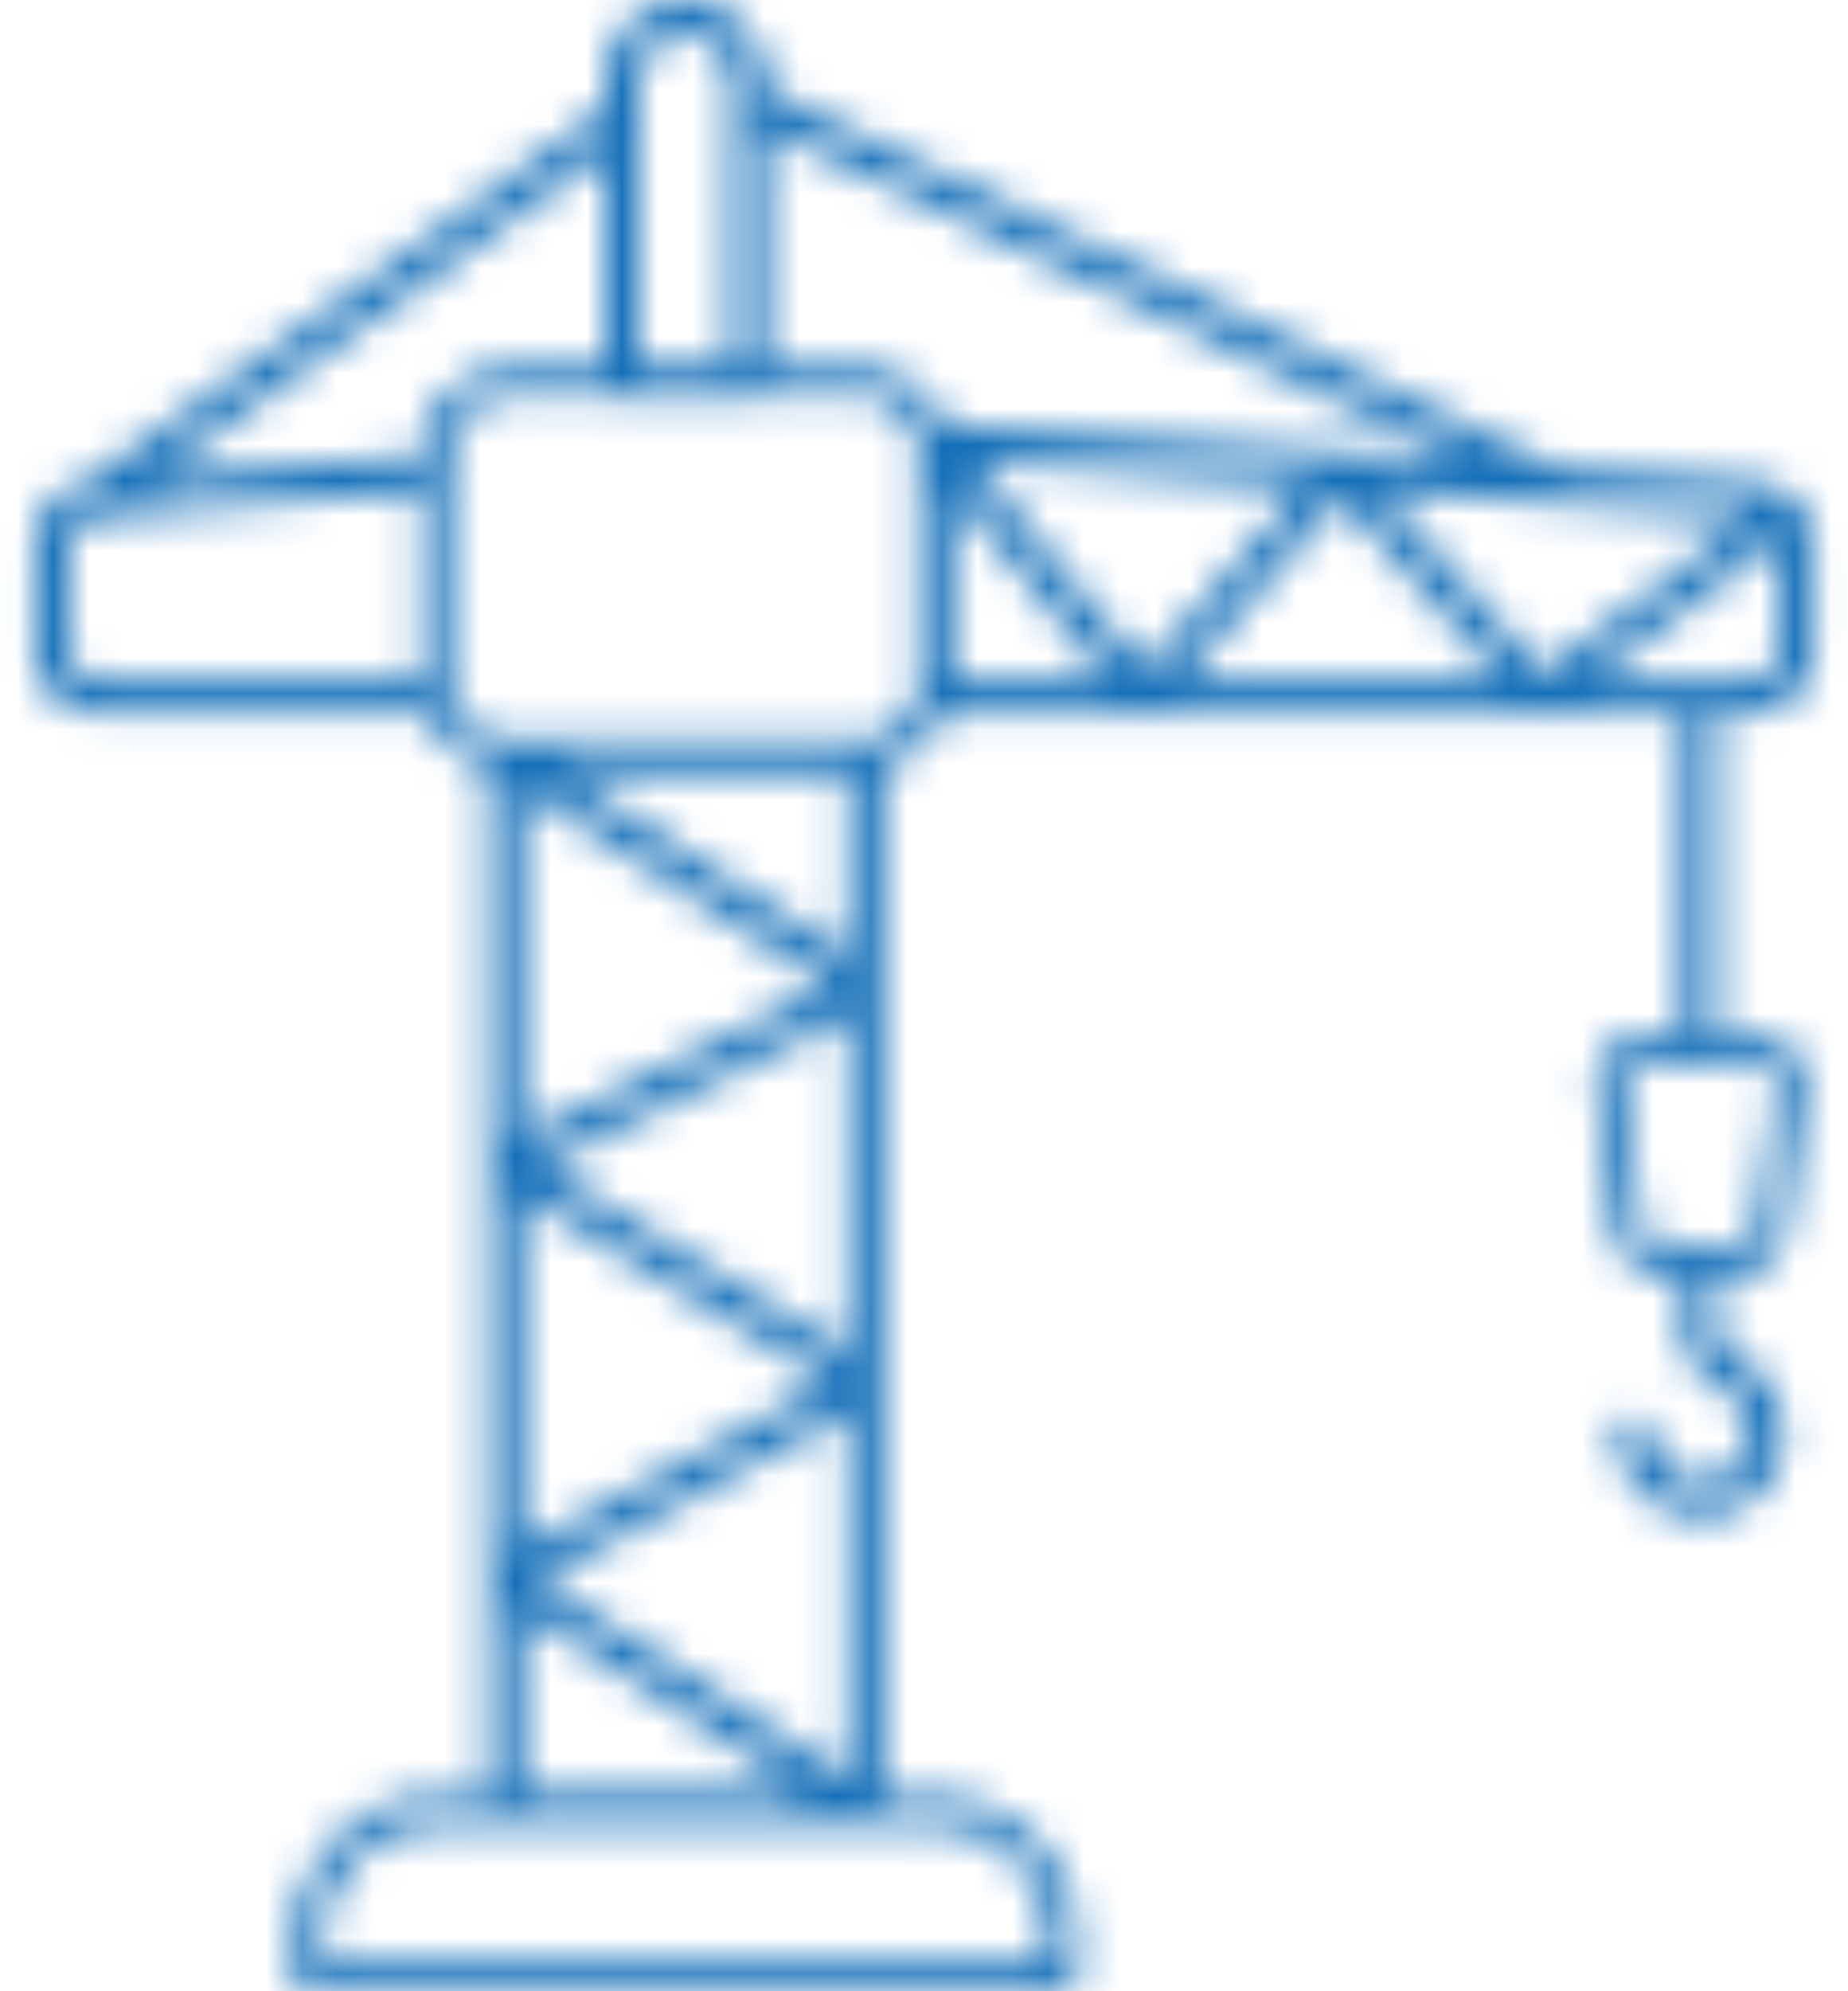 <svg width="52" height="56" viewBox="0 0 52 56" fill="none" xmlns="http://www.w3.org/2000/svg">
<mask id="path-1-inside-1_2058_1532" fill="white">
<path fill-rule="evenodd" clip-rule="evenodd" d="M22.71 50.431L14.712 45.276V50.433L22.71 50.431ZM9.084 55.187H29.501V54.494C29.499 52.742 28.078 51.323 26.326 51.323H12.257C10.505 51.323 9.086 52.742 9.084 54.494V55.187ZM29.906 55.996H8.679C8.455 55.996 8.273 55.814 8.273 55.59V54.494C8.275 52.297 10.056 50.513 12.257 50.512H13.74V21.602C12.95 21.404 12.31 20.829 12.02 20.081H2.687C1.738 20.079 0.969 19.31 0.967 18.361V15.294C0.969 14.443 1.589 13.729 2.414 13.597L17.016 3.081V2.276C17.016 1.018 18.035 0 19.292 0C20.548 0 21.565 1.019 21.565 2.275V2.523L43.866 13.175L49.438 13.574C49.84 13.604 50.202 13.771 50.48 14.028C50.515 14.054 50.546 14.084 50.573 14.119C50.858 14.427 51.033 14.839 51.034 15.291V18.361C51.034 19.31 50.265 20.079 49.316 20.081H48.319V29.111H49.456C50.197 29.111 50.797 29.716 50.793 30.457C50.793 30.515 50.79 30.574 50.783 30.632L50.241 34.665C50.15 35.33 49.582 35.828 48.908 35.83H48.318V37.272C48.305 37.629 48.496 37.964 48.811 38.132C49.863 38.616 50.416 39.789 50.117 40.908C49.901 41.721 49.267 42.356 48.456 42.571C48.251 42.625 48.043 42.651 47.833 42.651C46.527 42.651 45.468 41.595 45.466 40.291V40.286C45.466 40.018 45.685 39.8 45.954 39.8C46.221 39.8 46.438 40.018 46.438 40.286C46.438 41.055 47.062 41.681 47.831 41.681C48.601 41.681 49.227 41.059 49.227 40.289C49.227 39.74 48.907 39.244 48.408 39.018C47.744 38.693 47.328 38.011 47.347 37.27V35.83H46.755C46.081 35.83 45.513 35.331 45.422 34.665L44.882 30.632C44.784 29.896 45.302 29.219 46.036 29.121C46.096 29.114 46.155 29.111 46.214 29.111H47.346V20.081H32.231L32.17 20.084L32.121 20.081H26.562C26.272 20.831 25.632 21.404 24.841 21.602V27.731C24.846 27.771 24.846 27.812 24.841 27.854V50.512H26.326C28.523 50.515 30.307 52.298 30.308 54.498V55.592C30.308 55.816 30.128 55.994 29.906 55.996ZM14.712 43.568L23.376 38.865L14.712 33.602V43.568ZM14.712 31.962L23.366 27.735L14.712 22.16V31.962ZM15.889 21.761L23.869 26.899V21.759L15.889 21.761ZM23.869 28.572L15.242 32.789L23.869 38.029V28.572ZM23.869 39.709L15.182 44.426L23.869 50.026V39.709ZM14.284 20.787H24.354C24.432 20.787 24.502 20.803 24.565 20.836C25.175 20.714 25.667 20.263 25.845 19.677C25.841 19.651 25.84 19.625 25.84 19.597V12.464C25.833 12.416 25.834 12.368 25.843 12.32C25.628 11.637 24.99 11.138 24.235 11.137H21.35C21.271 11.19 21.181 11.218 21.081 11.219H17.504C17.402 11.218 17.313 11.19 17.235 11.137H14.348C13.416 11.138 12.663 11.892 12.661 12.824V12.997C12.712 13.067 12.742 13.148 12.75 13.242C12.761 13.361 12.728 13.474 12.663 13.565V19.184L12.665 19.296C12.731 19.378 12.77 19.485 12.77 19.598C12.77 19.644 12.764 19.688 12.752 19.73C12.944 20.289 13.423 20.717 14.014 20.836C14.098 20.794 14.188 20.778 14.284 20.787ZM11.852 19.112V13.805L2.645 14.553C2.252 14.579 1.946 14.902 1.944 15.298V18.366C1.944 18.778 2.278 19.112 2.691 19.112H11.852ZM11.852 12.825C11.852 11.446 12.971 10.329 14.348 10.327H17.016V4.278L4.299 13.439L11.852 12.825ZM21.567 10.327H24.235C25.301 10.327 26.21 10.998 26.569 11.941L41.212 12.988L21.567 3.603V10.327ZM26.812 19.111H31.153L26.812 13.778V19.111ZM33.249 19.111H42.253L37.73 13.969L33.249 19.111ZM44.782 19.111H49.316C49.728 19.111 50.062 18.775 50.064 18.362V15.292C50.064 15.238 50.058 15.185 50.047 15.135L44.782 19.111ZM49.223 14.535L38.88 13.797L43.398 18.938L49.223 14.535ZM36.726 13.644L27.413 12.976L32.191 18.845L36.726 13.644ZM46.213 29.922C45.917 29.922 45.679 30.165 45.681 30.46C45.681 30.482 45.682 30.504 45.685 30.527L46.227 34.56C46.263 34.824 46.489 35.02 46.756 35.022H47.564C47.642 34.968 47.731 34.941 47.831 34.941C47.933 34.943 48.023 34.969 48.101 35.022H48.908C49.176 35.022 49.401 34.824 49.438 34.56L49.98 30.527C50.019 30.235 49.812 29.966 49.52 29.927C49.497 29.925 49.474 29.924 49.45 29.924H48.099C48.021 29.974 47.932 30 47.831 30.003C47.733 30.001 47.644 29.974 47.566 29.922H46.213ZM17.99 10.245H20.595V2.892C20.59 2.851 20.59 2.809 20.595 2.766V2.276C20.595 1.556 20.011 0.972 19.292 0.972C18.572 0.972 17.99 1.556 17.99 2.275V3.205C18.007 3.282 18.007 3.357 17.99 3.432V10.245Z"/>
</mask>
<path fill-rule="evenodd" clip-rule="evenodd" d="M22.71 50.431L14.712 45.276V50.433L22.71 50.431ZM9.084 55.187H29.501V54.494C29.499 52.742 28.078 51.323 26.326 51.323H12.257C10.505 51.323 9.086 52.742 9.084 54.494V55.187ZM29.906 55.996H8.679C8.455 55.996 8.273 55.814 8.273 55.59V54.494C8.275 52.297 10.056 50.513 12.257 50.512H13.74V21.602C12.95 21.404 12.31 20.829 12.02 20.081H2.687C1.738 20.079 0.969 19.31 0.967 18.361V15.294C0.969 14.443 1.589 13.729 2.414 13.597L17.016 3.081V2.276C17.016 1.018 18.035 0 19.292 0C20.548 0 21.565 1.019 21.565 2.275V2.523L43.866 13.175L49.438 13.574C49.84 13.604 50.202 13.771 50.48 14.028C50.515 14.054 50.546 14.084 50.573 14.119C50.858 14.427 51.033 14.839 51.034 15.291V18.361C51.034 19.31 50.265 20.079 49.316 20.081H48.319V29.111H49.456C50.197 29.111 50.797 29.716 50.793 30.457C50.793 30.515 50.79 30.574 50.783 30.632L50.241 34.665C50.15 35.33 49.582 35.828 48.908 35.83H48.318V37.272C48.305 37.629 48.496 37.964 48.811 38.132C49.863 38.616 50.416 39.789 50.117 40.908C49.901 41.721 49.267 42.356 48.456 42.571C48.251 42.625 48.043 42.651 47.833 42.651C46.527 42.651 45.468 41.595 45.466 40.291V40.286C45.466 40.018 45.685 39.8 45.954 39.8C46.221 39.8 46.438 40.018 46.438 40.286C46.438 41.055 47.062 41.681 47.831 41.681C48.601 41.681 49.227 41.059 49.227 40.289C49.227 39.74 48.907 39.244 48.408 39.018C47.744 38.693 47.328 38.011 47.347 37.27V35.83H46.755C46.081 35.83 45.513 35.331 45.422 34.665L44.882 30.632C44.784 29.896 45.302 29.219 46.036 29.121C46.096 29.114 46.155 29.111 46.214 29.111H47.346V20.081H32.231L32.17 20.084L32.121 20.081H26.562C26.272 20.831 25.632 21.404 24.841 21.602V27.731C24.846 27.771 24.846 27.812 24.841 27.854V50.512H26.326C28.523 50.515 30.307 52.298 30.308 54.498V55.592C30.308 55.816 30.128 55.994 29.906 55.996ZM14.712 43.568L23.376 38.865L14.712 33.602V43.568ZM14.712 31.962L23.366 27.735L14.712 22.16V31.962ZM15.889 21.761L23.869 26.899V21.759L15.889 21.761ZM23.869 28.572L15.242 32.789L23.869 38.029V28.572ZM23.869 39.709L15.182 44.426L23.869 50.026V39.709ZM14.284 20.787H24.354C24.432 20.787 24.502 20.803 24.565 20.836C25.175 20.714 25.667 20.263 25.845 19.677C25.841 19.651 25.84 19.625 25.84 19.597V12.464C25.833 12.416 25.834 12.368 25.843 12.32C25.628 11.637 24.99 11.138 24.235 11.137H21.35C21.271 11.19 21.181 11.218 21.081 11.219H17.504C17.402 11.218 17.313 11.19 17.235 11.137H14.348C13.416 11.138 12.663 11.892 12.661 12.824V12.997C12.712 13.067 12.742 13.148 12.75 13.242C12.761 13.361 12.728 13.474 12.663 13.565V19.184L12.665 19.296C12.731 19.378 12.77 19.485 12.77 19.598C12.77 19.644 12.764 19.688 12.752 19.73C12.944 20.289 13.423 20.717 14.014 20.836C14.098 20.794 14.188 20.778 14.284 20.787ZM11.852 19.112V13.805L2.645 14.553C2.252 14.579 1.946 14.902 1.944 15.298V18.366C1.944 18.778 2.278 19.112 2.691 19.112H11.852ZM11.852 12.825C11.852 11.446 12.971 10.329 14.348 10.327H17.016V4.278L4.299 13.439L11.852 12.825ZM21.567 10.327H24.235C25.301 10.327 26.21 10.998 26.569 11.941L41.212 12.988L21.567 3.603V10.327ZM26.812 19.111H31.153L26.812 13.778V19.111ZM33.249 19.111H42.253L37.73 13.969L33.249 19.111ZM44.782 19.111H49.316C49.728 19.111 50.062 18.775 50.064 18.362V15.292C50.064 15.238 50.058 15.185 50.047 15.135L44.782 19.111ZM49.223 14.535L38.88 13.797L43.398 18.938L49.223 14.535ZM36.726 13.644L27.413 12.976L32.191 18.845L36.726 13.644ZM46.213 29.922C45.917 29.922 45.679 30.165 45.681 30.46C45.681 30.482 45.682 30.504 45.685 30.527L46.227 34.56C46.263 34.824 46.489 35.02 46.756 35.022H47.564C47.642 34.968 47.731 34.941 47.831 34.941C47.933 34.943 48.023 34.969 48.101 35.022H48.908C49.176 35.022 49.401 34.824 49.438 34.56L49.98 30.527C50.019 30.235 49.812 29.966 49.52 29.927C49.497 29.925 49.474 29.924 49.45 29.924H48.099C48.021 29.974 47.932 30 47.831 30.003C47.733 30.001 47.644 29.974 47.566 29.922H46.213ZM17.99 10.245H20.595V2.892C20.59 2.851 20.59 2.809 20.595 2.766V2.276C20.595 1.556 20.011 0.972 19.292 0.972C18.572 0.972 17.99 1.556 17.99 2.275V3.205C18.007 3.282 18.007 3.357 17.99 3.432V10.245Z" fill="#969392" stroke="#146FB8" stroke-width="3.497" mask="url(#path-1-inside-1_2058_1532)"/>
</svg>
